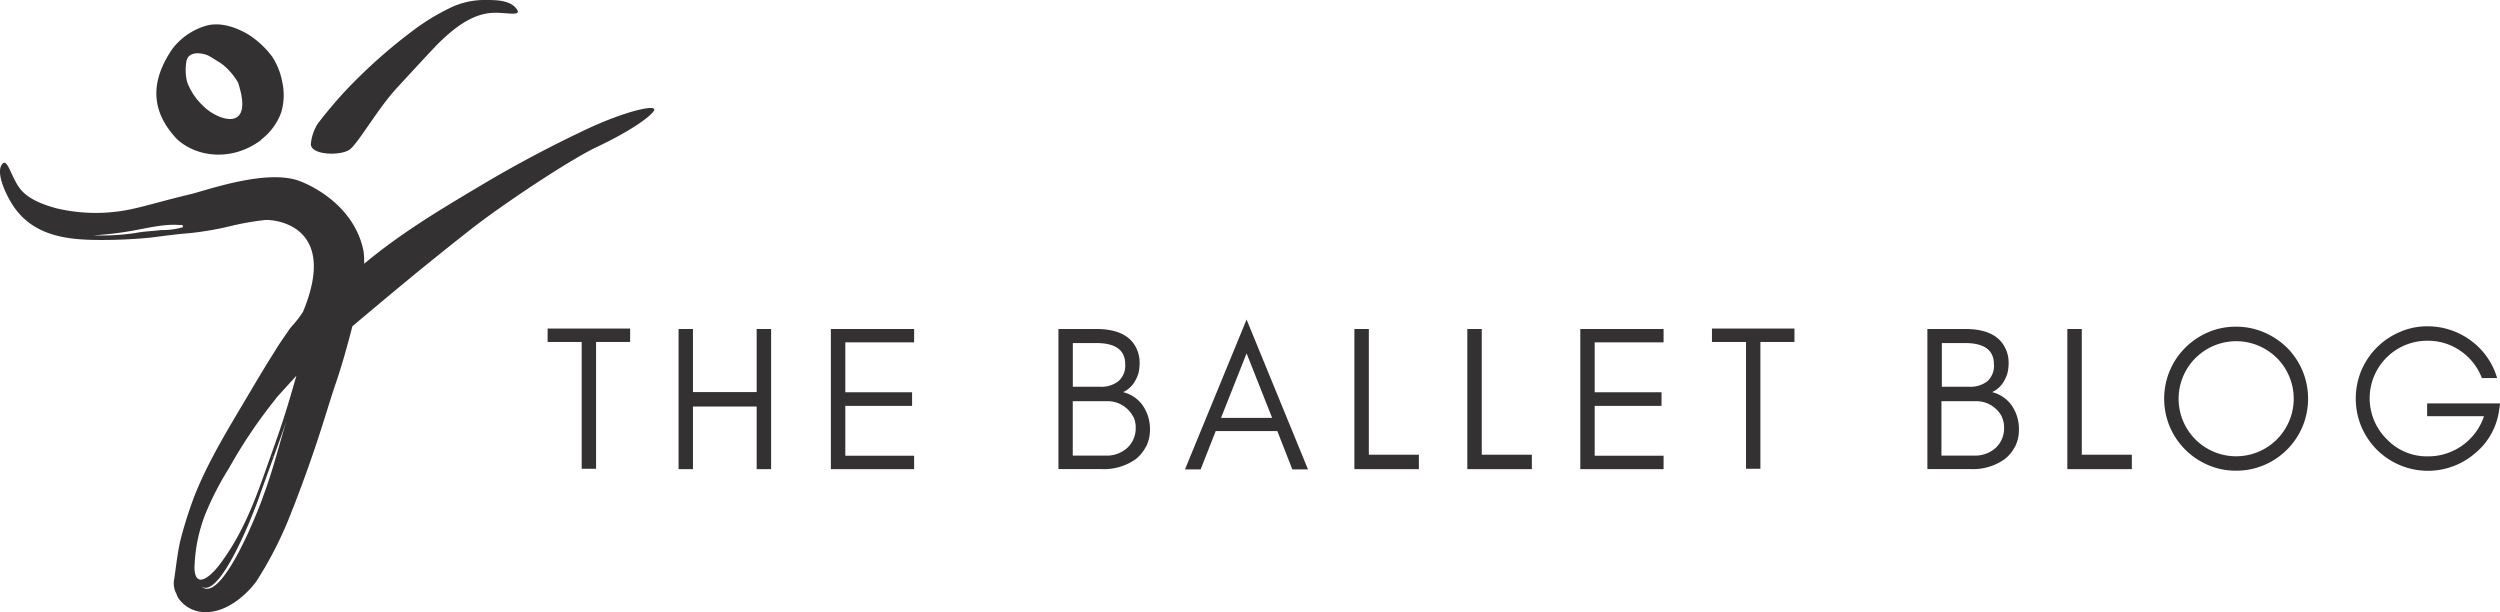 <?xml version="1.0" standalone="no"?>
<!DOCTYPE svg PUBLIC "-//W3C//DTD SVG 1.1//EN" "http://www.w3.org/Graphics/SVG/1.1/DTD/svg11.dtd">
<svg xmlns="http://www.w3.org/2000/svg" viewBox="0 0 391.19 95.83" width="391.19" height="95.83"><defs><style>.cls-1{fill:#333132;}</style></defs><g id="Layer_2" data-name="Layer 2"><polygon class="cls-1" points="93.27 51.41 91.02 51.41 85.69 51.41 85.69 53.51 91.02 53.51 91.02 73.35 93.27 73.35 93.27 53.51 98.6 53.51 98.6 51.41 93.27 51.41"/><polygon class="cls-1" points="118.4 51.48 118.4 61.35 108.43 61.35 108.43 51.48 106.18 51.48 106.18 73.41 108.43 73.41 108.43 63.61 118.4 63.61 118.4 73.41 120.66 73.41 120.66 51.48 118.4 51.48"/><polygon class="cls-1" points="130.01 51.48 130.01 73.41 143.04 73.41 143.04 71.31 132.27 71.31 132.27 63.51 142.72 63.51 142.72 61.38 132.27 61.38 132.27 53.57 143.04 53.57 143.04 51.48 130.01 51.48"/><path class="cls-1" d="M179.32,69.87a5.88,5.88,0,0,1-1.64,2,8.6,8.6,0,0,1-5.36,1.53h-6.7V51.48h5.93q4.81,0,6.26,3a5,5,0,0,1,.51,2.17,6.56,6.56,0,0,1-.17,1.72,5,5,0,0,1-.52,1.21,4.09,4.09,0,0,1-1.89,1.78,5.34,5.34,0,0,1,3.07,2.08,6.5,6.5,0,0,1,1.13,3.9,5.69,5.69,0,0,1-.62,2.57m-7.77-16.23h-3.68v6.84h4.33a4.28,4.28,0,0,0,2.8-.87A3.22,3.22,0,0,0,176.07,57q0-3.32-4.52-3.32m5.76,11.52a4.13,4.13,0,0,0-1-1.28,4.4,4.4,0,0,0-3-1.14h-5.45v8.51H173a4.78,4.78,0,0,0,3.37-1.19,4.17,4.17,0,0,0,1.34-3.2,3.7,3.7,0,0,0-.37-1.7"/><path class="cls-1" d="M195.06,50l-9.64,23.45h2.45l2.36-6h9.64l2.35,6h2.45Zm0,5.29,4,10.1h-8Z"/><polygon class="cls-1" points="211.93 51.48 211.93 73.41 213.06 73.41 214.19 73.41 222.02 73.41 222.02 71.15 214.19 71.15 214.19 51.48 211.93 51.48"/><polygon class="cls-1" points="229.6 51.48 229.6 73.41 230.73 73.41 231.86 73.41 239.7 73.41 239.7 71.15 231.86 71.15 231.86 51.48 229.6 51.48"/><polygon class="cls-1" points="247.28 51.48 247.28 73.41 260.31 73.41 260.31 71.31 249.53 71.31 249.53 63.51 259.99 63.51 259.99 61.38 249.53 61.38 249.53 53.57 260.31 53.57 260.31 51.48 247.28 51.48"/><polygon class="cls-1" points="275.46 51.41 273.21 51.41 267.88 51.41 267.88 53.51 273.21 53.51 273.21 73.35 275.46 73.35 275.46 53.51 280.79 53.51 280.79 51.41 275.46 51.41"/><path class="cls-1" d="M315.3,69.87a5.79,5.79,0,0,1-1.65,2,8.58,8.58,0,0,1-5.35,1.53h-6.71V51.48h5.93c3.22,0,5.3,1,6.26,3a4.9,4.9,0,0,1,.52,2.17,6.5,6.5,0,0,1-.18,1.72,5.36,5.36,0,0,1-.51,1.21,4.14,4.14,0,0,1-1.89,1.78,5.29,5.29,0,0,1,3.06,2.08,6.43,6.43,0,0,1,1.13,3.9,5.68,5.68,0,0,1-.61,2.57m-7.78-16.23h-3.67v6.84h4.32a4.31,4.31,0,0,0,2.81-.87A3.21,3.21,0,0,0,312,57c0-2.21-1.5-3.32-4.52-3.32m5.76,11.52a4.1,4.1,0,0,0-1-1.28,4.42,4.42,0,0,0-3-1.14h-5.45v8.51h5.09a4.83,4.83,0,0,0,3.38-1.19,4.17,4.17,0,0,0,1.33-3.2,3.7,3.7,0,0,0-.37-1.7"/><polygon class="cls-1" points="323.49 51.48 323.49 73.41 324.62 73.41 325.75 73.41 333.58 73.41 333.58 71.15 325.75 71.15 325.75 51.48 323.49 51.48"/><path class="cls-1" d="M360.28,66.77a11.28,11.28,0,0,1-6,6,11,11,0,0,1-4.39.88,10.9,10.9,0,0,1-4.37-.88,11.33,11.33,0,0,1-6-6,11.37,11.37,0,0,1,0-8.77,11.19,11.19,0,0,1,2.42-3.59A11.61,11.61,0,0,1,345.5,52a10.9,10.9,0,0,1,4.37-.88,11,11,0,0,1,4.39.88,11.7,11.7,0,0,1,3.6,2.4A11.36,11.36,0,0,1,360.28,58a11.37,11.37,0,0,1,0,8.77m-4-10.74a9,9,0,1,0-12.74,12.74A9,9,0,1,0,356.26,56"/><path class="cls-1" d="M391,64.51a10.57,10.57,0,0,1-3.91,6.58,11.28,11.28,0,0,1-11.57,1.69,11.49,11.49,0,0,1-3.6-2.41,11.75,11.75,0,0,1-2.42-3.6,11.47,11.47,0,0,1,0-8.81,11.47,11.47,0,0,1,2.42-3.59,11.19,11.19,0,0,1,3.6-2.42,10.49,10.49,0,0,1,4.16-.89,11.36,11.36,0,0,1,6.95,2.23,11.12,11.12,0,0,1,4.11,5.87h-2.38A9.11,9.11,0,0,0,385,54.9a8.85,8.85,0,0,0-5.11-1.58,9,9,0,0,0-6.4,15.42,8.66,8.66,0,0,0,6.4,2.67,9.21,9.21,0,0,0,8.8-6.29h-8.9v-2h11.42Z"/><path class="cls-1" d="M29.21,9.42c.44-1.58,2.77-1.09,3.56-.63.41.23,1.23.77,1.63,1a7.31,7.31,0,0,1,1.09.88,10.72,10.72,0,0,1,1.74,2.21c.17.4.48,1.69.48,1.69,1.3,6.14-4,4-5.92,2a9.68,9.68,0,0,1-2.52-3.78,8.08,8.08,0,0,1-.06-3.42M40.85,21.86A9.39,9.39,0,0,0,44,17.6a9.51,9.51,0,0,0,.17-4.75,10.88,10.88,0,0,0-1.59-4,14.2,14.2,0,0,0-3.7-3.44c-1.89-1.13-4.37-2-6.57-1.4A10.21,10.21,0,0,0,26.9,7.75c-3.3,4.91-3.43,9.53.77,14,3.07,2.87,8.64,3.57,13.18.16"/><path class="cls-1" d="M48.64,22.54c0,1.78,4.73,1.87,6.09.85s4.39-6.42,7.42-9.68c1.41-1.53,5.46-5.93,6.39-6.86C72.29,3.1,75,2.05,77.32,2c1.88-.05,4.2.55,3.63-.43C80,0,77.66,0,76,0a12.29,12.29,0,0,0-5.66,1.28A34.28,34.28,0,0,0,64.47,4.9,82.64,82.64,0,0,0,54.25,14a67.92,67.92,0,0,0-4.51,5.33,7.12,7.12,0,0,0-1.1,3.23"/><path class="cls-1" d="M43.16,62.34l3.22-3.55C44.55,65.2,44,66.75,41.77,73c-2,5.75-4,10.94-7.6,15.59-1.33,1.68-3.56,3.55-3.74.41a24.68,24.68,0,0,1,1.72-8.6,46.73,46.73,0,0,1,3.68-7.14,78.08,78.08,0,0,1,7.33-10.87m-.5,9,.06-.08-.06.23a.12.12,0,0,1,0-.15m-1.42,6.09c-.68,2.08-6.58,17.2-9.73,14.28,3,2.19,8.59-12.54,9.16-14.33,1.43-4,2.82-7.69,4.13-11.5-1.13,3.72-2.12,7.73-3.56,11.55M25.2,36c-1.3.17-2.74.2-4,.46a36.12,36.12,0,0,1-6.58.37,54.29,54.29,0,0,0,6-.71c2.36-.42,5.28-1.14,7.55-.9.42-.09.47.1.46.33A11.77,11.77,0,0,1,25.2,36M45.81,79.62c4-10.28,5.38-15.75,6.76-19.73.86-2.5,1.78-5.74,2.57-8.84,7.27-6.11,11.3-9.47,18.32-15,5.31-4.18,15.84-11.12,19.83-13,4.88-2.3,8.19-4.52,9-5.67s-3.77-.18-9.53,2.39a191.29,191.29,0,0,0-17.94,9.5c-7.07,4.19-12.46,7.54-17.84,12a11.85,11.85,0,0,0-.1-2c-1.32-6.56-7.22-9.93-10.16-11-5.19-1.82-14.36,1.51-17,2.14-4.21,1-7,1.88-9.55,2.4A26.69,26.69,0,0,1,8.85,32.6c-1.6-.44-4.37-1.28-5.76-3.14S1.18,24.75.38,25.63s-.31,3.07,1.15,5.7c3.06,5.47,8.5,6.2,14,6.22a79.32,79.32,0,0,0,8.14-.38c2-.26,3.89-.52,5.9-.68a48,48,0,0,0,6.57-1.13,43.11,43.11,0,0,1,5.31-.93c1.29-.13,11.67.66,5.95,14.39-1.19,1.79-1.75,2.13-2.22,2.86-.84,1.22-1.69,2.43-2.4,3.64-1.5,2.35-2.87,4.7-4.24,7-2.86,4.84-5.85,9.68-8,15a64.3,64.3,0,0,0-2.32,7.26c-.48,2-.83,5.38-1,6.25a3.36,3.36,0,0,0,.4,2.11,2.86,2.86,0,0,0,.61,1.07,5.09,5.09,0,0,0,4.06,1.77c2.92,0,5.94-2.28,7.81-4.79a59.12,59.12,0,0,0,5.71-11.41"/></g></svg>